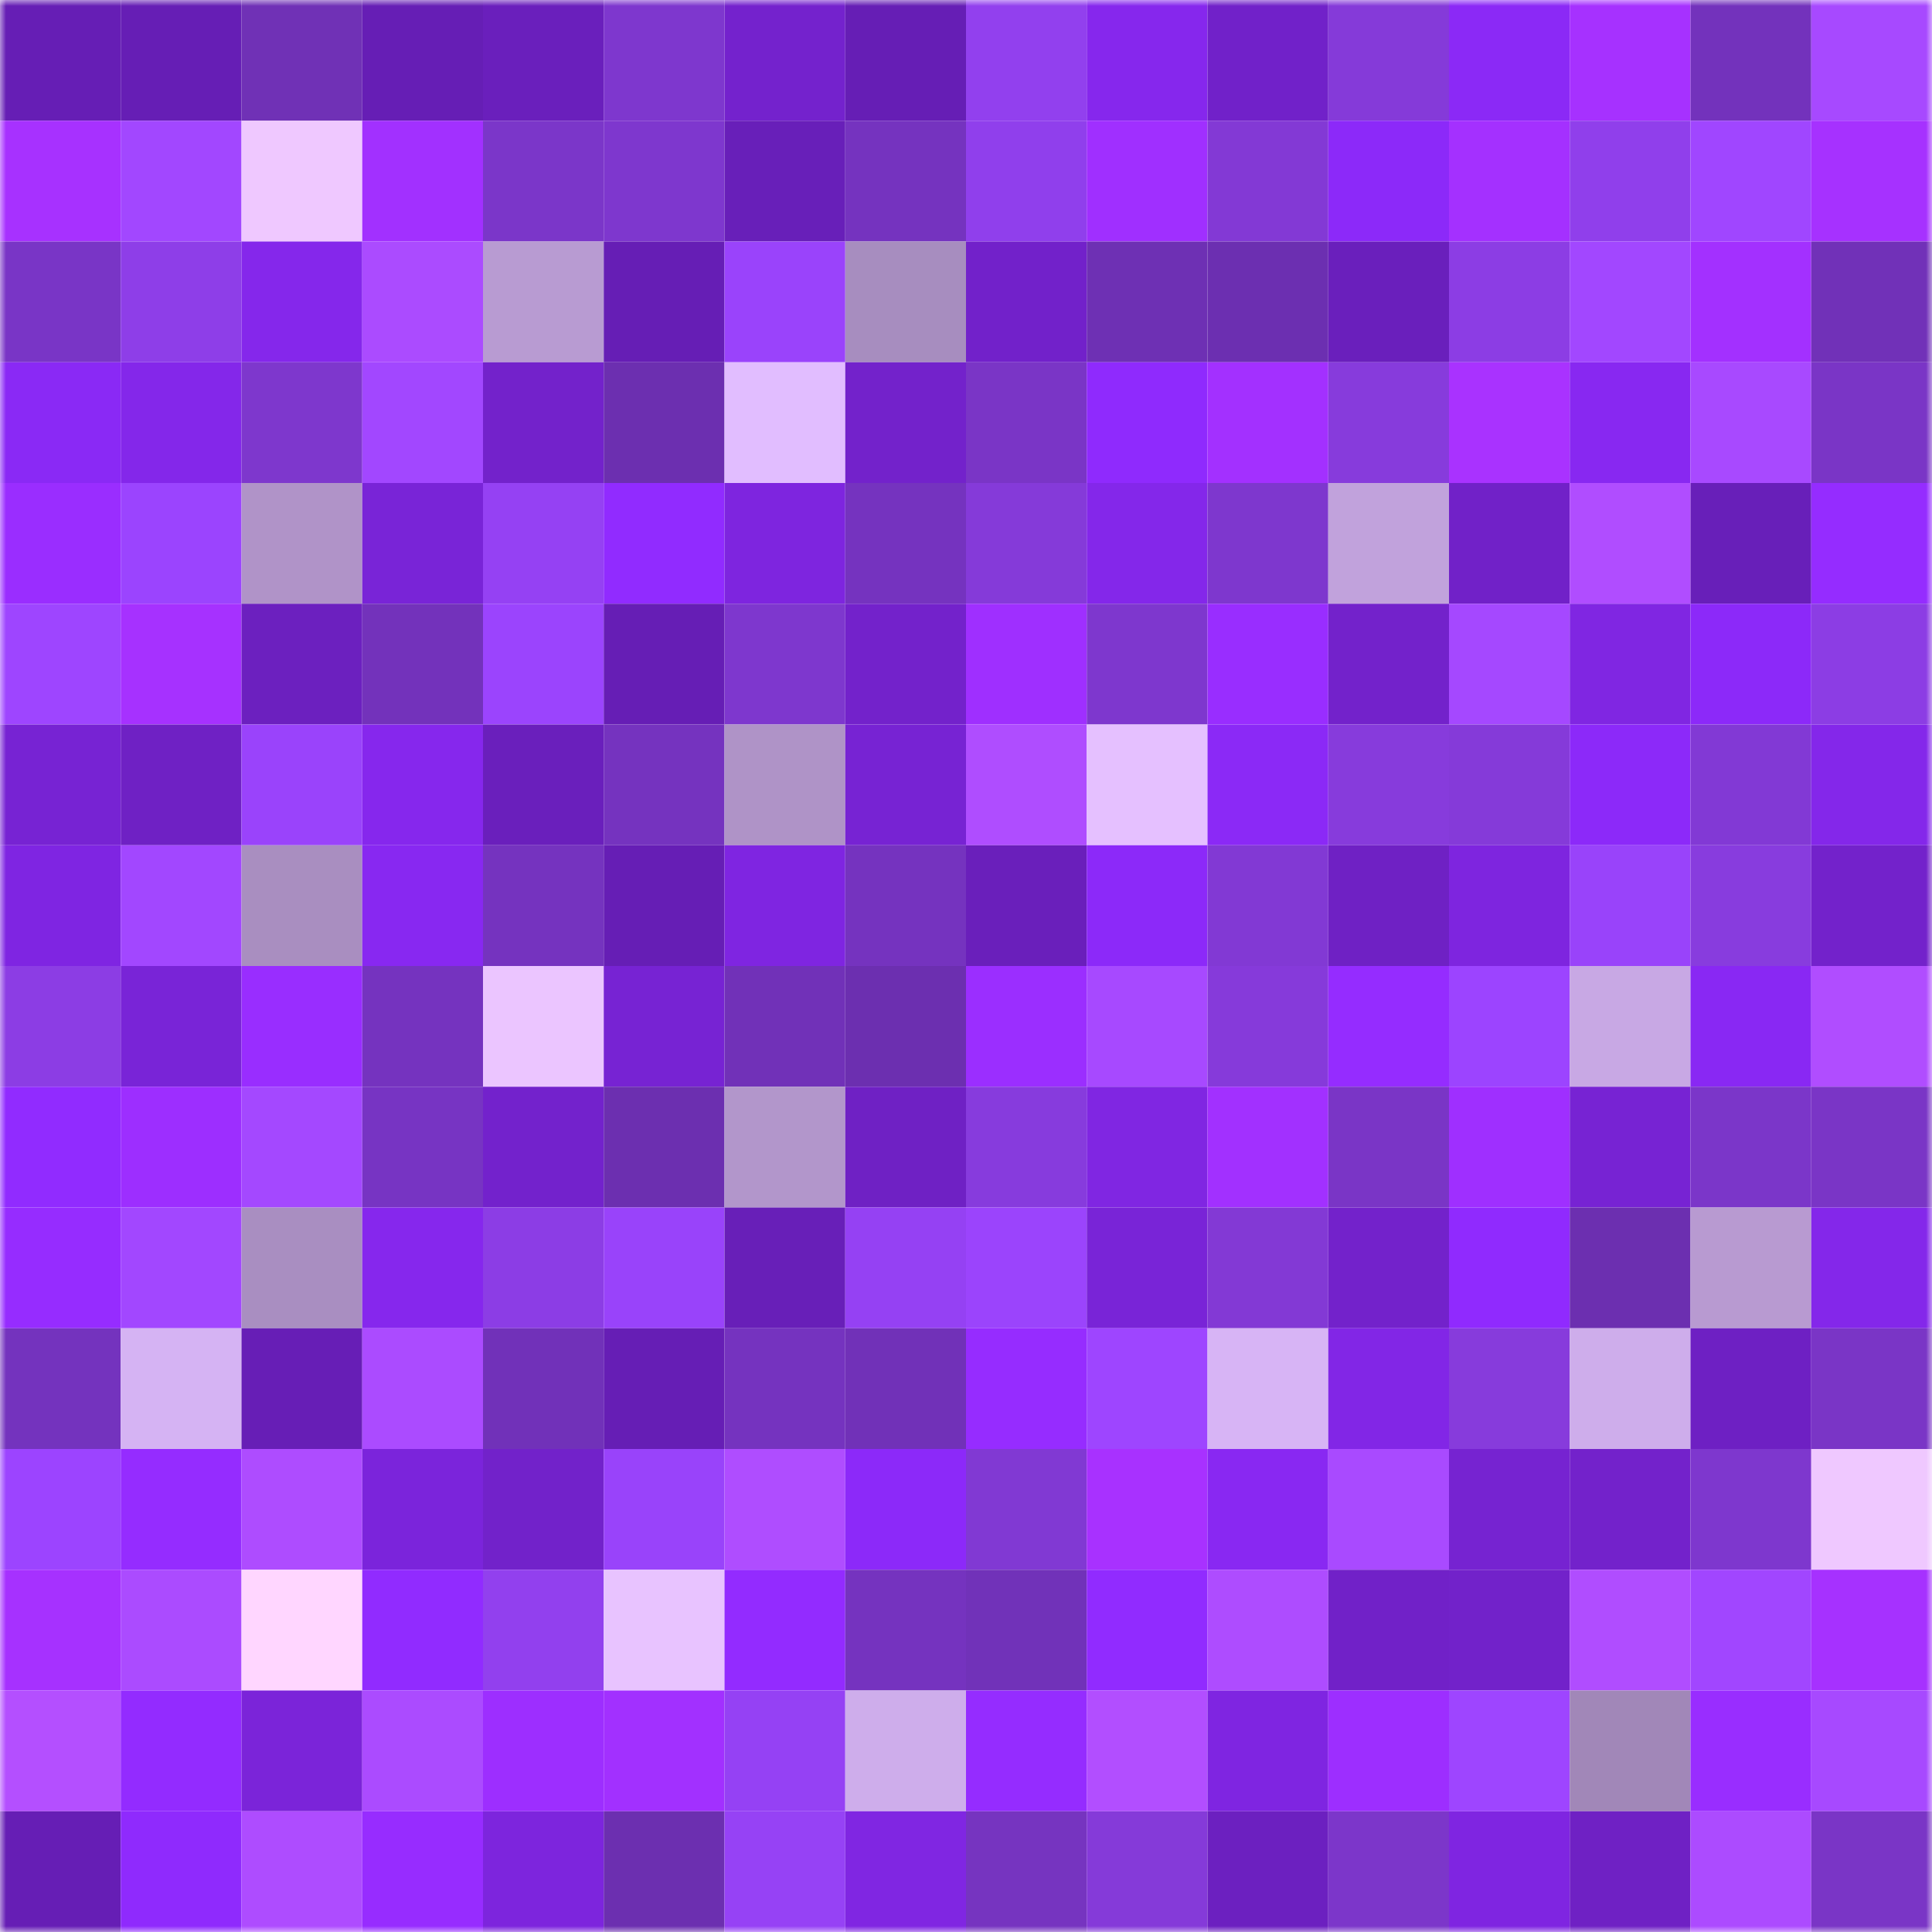 <svg viewBox="0 0 160 160" fill="none" role="img" xmlns="http://www.w3.org/2000/svg" width="240" height="240" name="linea%2Cdensimuz.linea.eth"><mask id="538465336" mask-type="alpha" maskUnits="userSpaceOnUse" x="0" y="0" width="160" height="160"><rect width="160" height="160" fill="#FFFFFF"></rect></mask><g mask="url(#538465336)"><rect x="0" y="0" width="10" height="10" fill="#661eb5"></rect><rect x="10" y="0" width="10" height="10" fill="#661eb5"></rect><rect x="20" y="0" width="10" height="10" fill="#7031b6"></rect><rect x="30" y="0" width="10" height="10" fill="#661eb5"></rect><rect x="40" y="0" width="10" height="10" fill="#6a1fbc"></rect><rect x="50" y="0" width="10" height="10" fill="#7e37ce"></rect><rect x="60" y="0" width="10" height="10" fill="#7422cd"></rect><rect x="70" y="0" width="10" height="10" fill="#661eb5"></rect><rect x="80" y="0" width="10" height="10" fill="#9240ee"></rect><rect x="90" y="0" width="10" height="10" fill="#8627ed"></rect><rect x="100" y="0" width="10" height="10" fill="#7121c9"></rect><rect x="110" y="0" width="10" height="10" fill="#853ad9"></rect><rect x="120" y="0" width="10" height="10" fill="#8b29f6"></rect><rect x="130" y="0" width="10" height="10" fill="#a631ff"></rect><rect x="140" y="0" width="10" height="10" fill="#7332bc"></rect><rect x="150" y="0" width="10" height="10" fill="#a749ff"></rect><rect x="0" y="10" width="10" height="10" fill="#a731ff"></rect><rect x="10" y="10" width="10" height="10" fill="#a247ff"></rect><rect x="20" y="10" width="10" height="10" fill="#efc8ff"></rect><rect x="30" y="10" width="10" height="10" fill="#a230ff"></rect><rect x="40" y="10" width="10" height="10" fill="#7b36c9"></rect><rect x="50" y="10" width="10" height="10" fill="#7e37ce"></rect><rect x="60" y="10" width="10" height="10" fill="#681fb9"></rect><rect x="70" y="10" width="10" height="10" fill="#7533bf"></rect><rect x="80" y="10" width="10" height="10" fill="#903fec"></rect><rect x="90" y="10" width="10" height="10" fill="#a02fff"></rect><rect x="100" y="10" width="10" height="10" fill="#8339d5"></rect><rect x="110" y="10" width="10" height="10" fill="#8c29f9"></rect><rect x="120" y="10" width="10" height="10" fill="#a430ff"></rect><rect x="130" y="10" width="10" height="10" fill="#903feb"></rect><rect x="140" y="10" width="10" height="10" fill="#a046ff"></rect><rect x="150" y="10" width="10" height="10" fill="#a631ff"></rect><rect x="0" y="20" width="10" height="10" fill="#7935c6"></rect><rect x="10" y="20" width="10" height="10" fill="#8e3ee8"></rect><rect x="20" y="20" width="10" height="10" fill="#8527eb"></rect><rect x="30" y="20" width="10" height="10" fill="#ab4bff"></rect><rect x="40" y="20" width="10" height="10" fill="#b89bd2"></rect><rect x="50" y="20" width="10" height="10" fill="#661eb5"></rect><rect x="60" y="20" width="10" height="10" fill="#9a43fb"></rect><rect x="70" y="20" width="10" height="10" fill="#a78dbf"></rect><rect x="80" y="20" width="10" height="10" fill="#7221ca"></rect><rect x="90" y="20" width="10" height="10" fill="#6e30b4"></rect><rect x="100" y="20" width="10" height="10" fill="#6c2fb1"></rect><rect x="110" y="20" width="10" height="10" fill="#6a1fbc"></rect><rect x="120" y="20" width="10" height="10" fill="#8c3de4"></rect><rect x="130" y="20" width="10" height="10" fill="#a247ff"></rect><rect x="140" y="20" width="10" height="10" fill="#a330ff"></rect><rect x="150" y="20" width="10" height="10" fill="#7131b8"></rect><rect x="0" y="30" width="10" height="10" fill="#8a29f5"></rect><rect x="10" y="30" width="10" height="10" fill="#8427ea"></rect><rect x="20" y="30" width="10" height="10" fill="#7e37cd"></rect><rect x="30" y="30" width="10" height="10" fill="#a247ff"></rect><rect x="40" y="30" width="10" height="10" fill="#7322cb"></rect><rect x="50" y="30" width="10" height="10" fill="#6c2fb0"></rect><rect x="60" y="30" width="10" height="10" fill="#e1bdff"></rect><rect x="70" y="30" width="10" height="10" fill="#7322cb"></rect><rect x="80" y="30" width="10" height="10" fill="#7a35c6"></rect><rect x="90" y="30" width="10" height="10" fill="#8f2afd"></rect><rect x="100" y="30" width="10" height="10" fill="#a330ff"></rect><rect x="110" y="30" width="10" height="10" fill="#873bdc"></rect><rect x="120" y="30" width="10" height="10" fill="#a932ff"></rect><rect x="130" y="30" width="10" height="10" fill="#8828f1"></rect><rect x="140" y="30" width="10" height="10" fill="#a849ff"></rect><rect x="150" y="30" width="10" height="10" fill="#7a35c6"></rect><rect x="0" y="40" width="10" height="10" fill="#9a2dff"></rect><rect x="10" y="40" width="10" height="10" fill="#9b44fe"></rect><rect x="20" y="40" width="10" height="10" fill="#b093c8"></rect><rect x="30" y="40" width="10" height="10" fill="#7924d7"></rect><rect x="40" y="40" width="10" height="10" fill="#9541f3"></rect><rect x="50" y="40" width="10" height="10" fill="#912bff"></rect><rect x="60" y="40" width="10" height="10" fill="#7e25df"></rect><rect x="70" y="40" width="10" height="10" fill="#7533bf"></rect><rect x="80" y="40" width="10" height="10" fill="#853ad9"></rect><rect x="90" y="40" width="10" height="10" fill="#8427ea"></rect><rect x="100" y="40" width="10" height="10" fill="#7e37ce"></rect><rect x="110" y="40" width="10" height="10" fill="#c1a2dc"></rect><rect x="120" y="40" width="10" height="10" fill="#7121c8"></rect><rect x="130" y="40" width="10" height="10" fill="#b04dff"></rect><rect x="140" y="40" width="10" height="10" fill="#681fb9"></rect><rect x="150" y="40" width="10" height="10" fill="#952cff"></rect><rect x="0" y="50" width="10" height="10" fill="#9e45ff"></rect><rect x="10" y="50" width="10" height="10" fill="#a631ff"></rect><rect x="20" y="50" width="10" height="10" fill="#6c20bf"></rect><rect x="30" y="50" width="10" height="10" fill="#7332bb"></rect><rect x="40" y="50" width="10" height="10" fill="#9b44fd"></rect><rect x="50" y="50" width="10" height="10" fill="#661eb5"></rect><rect x="60" y="50" width="10" height="10" fill="#7e37ce"></rect><rect x="70" y="50" width="10" height="10" fill="#7322cb"></rect><rect x="80" y="50" width="10" height="10" fill="#9f2fff"></rect><rect x="90" y="50" width="10" height="10" fill="#7e37ce"></rect><rect x="100" y="50" width="10" height="10" fill="#992dff"></rect><rect x="110" y="50" width="10" height="10" fill="#7322cb"></rect><rect x="120" y="50" width="10" height="10" fill="#a548ff"></rect><rect x="130" y="50" width="10" height="10" fill="#8026e2"></rect><rect x="140" y="50" width="10" height="10" fill="#8c29f9"></rect><rect x="150" y="50" width="10" height="10" fill="#8c3de4"></rect><rect x="0" y="60" width="10" height="10" fill="#7723d3"></rect><rect x="10" y="60" width="10" height="10" fill="#6f21c4"></rect><rect x="20" y="60" width="10" height="10" fill="#9a43fb"></rect><rect x="30" y="60" width="10" height="10" fill="#8627ed"></rect><rect x="40" y="60" width="10" height="10" fill="#6a1fbc"></rect><rect x="50" y="60" width="10" height="10" fill="#7533bf"></rect><rect x="60" y="60" width="10" height="10" fill="#af93c7"></rect><rect x="70" y="60" width="10" height="10" fill="#7723d3"></rect><rect x="80" y="60" width="10" height="10" fill="#af4dff"></rect><rect x="90" y="60" width="10" height="10" fill="#e5c0ff"></rect><rect x="100" y="60" width="10" height="10" fill="#8b29f6"></rect><rect x="110" y="60" width="10" height="10" fill="#873bdc"></rect><rect x="120" y="60" width="10" height="10" fill="#853ad9"></rect><rect x="130" y="60" width="10" height="10" fill="#8c29f9"></rect><rect x="140" y="60" width="10" height="10" fill="#8239d5"></rect><rect x="150" y="60" width="10" height="10" fill="#8427ea"></rect><rect x="0" y="70" width="10" height="10" fill="#7f25e2"></rect><rect x="10" y="70" width="10" height="10" fill="#a247ff"></rect><rect x="20" y="70" width="10" height="10" fill="#a98ec0"></rect><rect x="30" y="70" width="10" height="10" fill="#8828f1"></rect><rect x="40" y="70" width="10" height="10" fill="#7533bf"></rect><rect x="50" y="70" width="10" height="10" fill="#661eb5"></rect><rect x="60" y="70" width="10" height="10" fill="#7f25e1"></rect><rect x="70" y="70" width="10" height="10" fill="#7533bf"></rect><rect x="80" y="70" width="10" height="10" fill="#6a1fbb"></rect><rect x="90" y="70" width="10" height="10" fill="#8c29f9"></rect><rect x="100" y="70" width="10" height="10" fill="#8239d4"></rect><rect x="110" y="70" width="10" height="10" fill="#6f21c4"></rect><rect x="120" y="70" width="10" height="10" fill="#7e25df"></rect><rect x="130" y="70" width="10" height="10" fill="#9943fa"></rect><rect x="140" y="70" width="10" height="10" fill="#883cde"></rect><rect x="150" y="70" width="10" height="10" fill="#7322cb"></rect><rect x="0" y="80" width="10" height="10" fill="#8c3de4"></rect><rect x="10" y="80" width="10" height="10" fill="#7924d7"></rect><rect x="20" y="80" width="10" height="10" fill="#992dff"></rect><rect x="30" y="80" width="10" height="10" fill="#7533bf"></rect><rect x="40" y="80" width="10" height="10" fill="#ebc5ff"></rect><rect x="50" y="80" width="10" height="10" fill="#7723d3"></rect><rect x="60" y="80" width="10" height="10" fill="#7131b8"></rect><rect x="70" y="80" width="10" height="10" fill="#6c2fb0"></rect><rect x="80" y="80" width="10" height="10" fill="#9b2eff"></rect><rect x="90" y="80" width="10" height="10" fill="#a749ff"></rect><rect x="100" y="80" width="10" height="10" fill="#863ada"></rect><rect x="110" y="80" width="10" height="10" fill="#952cff"></rect><rect x="120" y="80" width="10" height="10" fill="#9c44ff"></rect><rect x="130" y="80" width="10" height="10" fill="#c8a8e4"></rect><rect x="140" y="80" width="10" height="10" fill="#8928f3"></rect><rect x="150" y="80" width="10" height="10" fill="#b04dff"></rect><rect x="0" y="90" width="10" height="10" fill="#912bff"></rect><rect x="10" y="90" width="10" height="10" fill="#9d2eff"></rect><rect x="20" y="90" width="10" height="10" fill="#a448ff"></rect><rect x="30" y="90" width="10" height="10" fill="#7734c3"></rect><rect x="40" y="90" width="10" height="10" fill="#7322cc"></rect><rect x="50" y="90" width="10" height="10" fill="#6c2fb0"></rect><rect x="60" y="90" width="10" height="10" fill="#b296cb"></rect><rect x="70" y="90" width="10" height="10" fill="#6f21c4"></rect><rect x="80" y="90" width="10" height="10" fill="#873bdd"></rect><rect x="90" y="90" width="10" height="10" fill="#8026e2"></rect><rect x="100" y="90" width="10" height="10" fill="#a230ff"></rect><rect x="110" y="90" width="10" height="10" fill="#7a35c6"></rect><rect x="120" y="90" width="10" height="10" fill="#9f2fff"></rect><rect x="130" y="90" width="10" height="10" fill="#7723d3"></rect><rect x="140" y="90" width="10" height="10" fill="#7b36c9"></rect><rect x="150" y="90" width="10" height="10" fill="#7a35c6"></rect><rect x="0" y="100" width="10" height="10" fill="#962cff"></rect><rect x="10" y="100" width="10" height="10" fill="#a247ff"></rect><rect x="20" y="100" width="10" height="10" fill="#a98ec1"></rect><rect x="30" y="100" width="10" height="10" fill="#8627ed"></rect><rect x="40" y="100" width="10" height="10" fill="#8c3de5"></rect><rect x="50" y="100" width="10" height="10" fill="#9943fa"></rect><rect x="60" y="100" width="10" height="10" fill="#681fb8"></rect><rect x="70" y="100" width="10" height="10" fill="#9541f3"></rect><rect x="80" y="100" width="10" height="10" fill="#9b44fc"></rect><rect x="90" y="100" width="10" height="10" fill="#7924d7"></rect><rect x="100" y="100" width="10" height="10" fill="#8339d5"></rect><rect x="110" y="100" width="10" height="10" fill="#7322cb"></rect><rect x="120" y="100" width="10" height="10" fill="#902afe"></rect><rect x="130" y="100" width="10" height="10" fill="#6c2fb0"></rect><rect x="140" y="100" width="10" height="10" fill="#b89ad1"></rect><rect x="150" y="100" width="10" height="10" fill="#8427ea"></rect><rect x="0" y="110" width="10" height="10" fill="#7433be"></rect><rect x="10" y="110" width="10" height="10" fill="#d5b3f3"></rect><rect x="20" y="110" width="10" height="10" fill="#671eb6"></rect><rect x="30" y="110" width="10" height="10" fill="#ab4bff"></rect><rect x="40" y="110" width="10" height="10" fill="#7131b9"></rect><rect x="50" y="110" width="10" height="10" fill="#661eb5"></rect><rect x="60" y="110" width="10" height="10" fill="#7533bf"></rect><rect x="70" y="110" width="10" height="10" fill="#7131b8"></rect><rect x="80" y="110" width="10" height="10" fill="#962cff"></rect><rect x="90" y="110" width="10" height="10" fill="#9e45ff"></rect><rect x="100" y="110" width="10" height="10" fill="#d7b4f5"></rect><rect x="110" y="110" width="10" height="10" fill="#8226e6"></rect><rect x="120" y="110" width="10" height="10" fill="#873bdc"></rect><rect x="130" y="110" width="10" height="10" fill="#ceadeb"></rect><rect x="140" y="110" width="10" height="10" fill="#6e20c3"></rect><rect x="150" y="110" width="10" height="10" fill="#7a35c6"></rect><rect x="0" y="120" width="10" height="10" fill="#9c44ff"></rect><rect x="10" y="120" width="10" height="10" fill="#952cff"></rect><rect x="20" y="120" width="10" height="10" fill="#ae4cff"></rect><rect x="30" y="120" width="10" height="10" fill="#7b24db"></rect><rect x="40" y="120" width="10" height="10" fill="#7222ca"></rect><rect x="50" y="120" width="10" height="10" fill="#9943fa"></rect><rect x="60" y="120" width="10" height="10" fill="#af4dff"></rect><rect x="70" y="120" width="10" height="10" fill="#8c29f9"></rect><rect x="80" y="120" width="10" height="10" fill="#8139d3"></rect><rect x="90" y="120" width="10" height="10" fill="#a831ff"></rect><rect x="100" y="120" width="10" height="10" fill="#8928f2"></rect><rect x="110" y="120" width="10" height="10" fill="#a94aff"></rect><rect x="120" y="120" width="10" height="10" fill="#7623d1"></rect><rect x="130" y="120" width="10" height="10" fill="#7322cb"></rect><rect x="140" y="120" width="10" height="10" fill="#7e37ce"></rect><rect x="150" y="120" width="10" height="10" fill="#efc8ff"></rect><rect x="0" y="130" width="10" height="10" fill="#a631ff"></rect><rect x="10" y="130" width="10" height="10" fill="#ab4bff"></rect><rect x="20" y="130" width="10" height="10" fill="#ffd6ff"></rect><rect x="30" y="130" width="10" height="10" fill="#912bff"></rect><rect x="40" y="130" width="10" height="10" fill="#9240ee"></rect><rect x="50" y="130" width="10" height="10" fill="#e8c3ff"></rect><rect x="60" y="130" width="10" height="10" fill="#932bff"></rect><rect x="70" y="130" width="10" height="10" fill="#7533bf"></rect><rect x="80" y="130" width="10" height="10" fill="#7132b9"></rect><rect x="90" y="130" width="10" height="10" fill="#912bff"></rect><rect x="100" y="130" width="10" height="10" fill="#ae4cff"></rect><rect x="110" y="130" width="10" height="10" fill="#7121c8"></rect><rect x="120" y="130" width="10" height="10" fill="#7222ca"></rect><rect x="130" y="130" width="10" height="10" fill="#b04dff"></rect><rect x="140" y="130" width="10" height="10" fill="#a146ff"></rect><rect x="150" y="130" width="10" height="10" fill="#a631ff"></rect><rect x="0" y="140" width="10" height="10" fill="#b44fff"></rect><rect x="10" y="140" width="10" height="10" fill="#932bff"></rect><rect x="20" y="140" width="10" height="10" fill="#7b24d9"></rect><rect x="30" y="140" width="10" height="10" fill="#ab4bff"></rect><rect x="40" y="140" width="10" height="10" fill="#9d2eff"></rect><rect x="50" y="140" width="10" height="10" fill="#a230ff"></rect><rect x="60" y="140" width="10" height="10" fill="#9541f4"></rect><rect x="70" y="140" width="10" height="10" fill="#ceadeb"></rect><rect x="80" y="140" width="10" height="10" fill="#952cff"></rect><rect x="90" y="140" width="10" height="10" fill="#b24eff"></rect><rect x="100" y="140" width="10" height="10" fill="#7f25e1"></rect><rect x="110" y="140" width="10" height="10" fill="#9d2eff"></rect><rect x="120" y="140" width="10" height="10" fill="#9e45ff"></rect><rect x="130" y="140" width="10" height="10" fill="#a187b8"></rect><rect x="140" y="140" width="10" height="10" fill="#992dff"></rect><rect x="150" y="140" width="10" height="10" fill="#a749ff"></rect><rect x="0" y="150" width="10" height="10" fill="#661eb5"></rect><rect x="10" y="150" width="10" height="10" fill="#8f2afd"></rect><rect x="20" y="150" width="10" height="10" fill="#ae4cff"></rect><rect x="30" y="150" width="10" height="10" fill="#972cff"></rect><rect x="40" y="150" width="10" height="10" fill="#7d25dd"></rect><rect x="50" y="150" width="10" height="10" fill="#6c2fb0"></rect><rect x="60" y="150" width="10" height="10" fill="#9642f5"></rect><rect x="70" y="150" width="10" height="10" fill="#8026e2"></rect><rect x="80" y="150" width="10" height="10" fill="#7634c0"></rect><rect x="90" y="150" width="10" height="10" fill="#853ad9"></rect><rect x="100" y="150" width="10" height="10" fill="#6c20c0"></rect><rect x="110" y="150" width="10" height="10" fill="#7c36ca"></rect><rect x="120" y="150" width="10" height="10" fill="#7f25e1"></rect><rect x="130" y="150" width="10" height="10" fill="#6f21c4"></rect><rect x="140" y="150" width="10" height="10" fill="#ac4bff"></rect><rect x="150" y="150" width="10" height="10" fill="#7a35c6"></rect></g></svg>